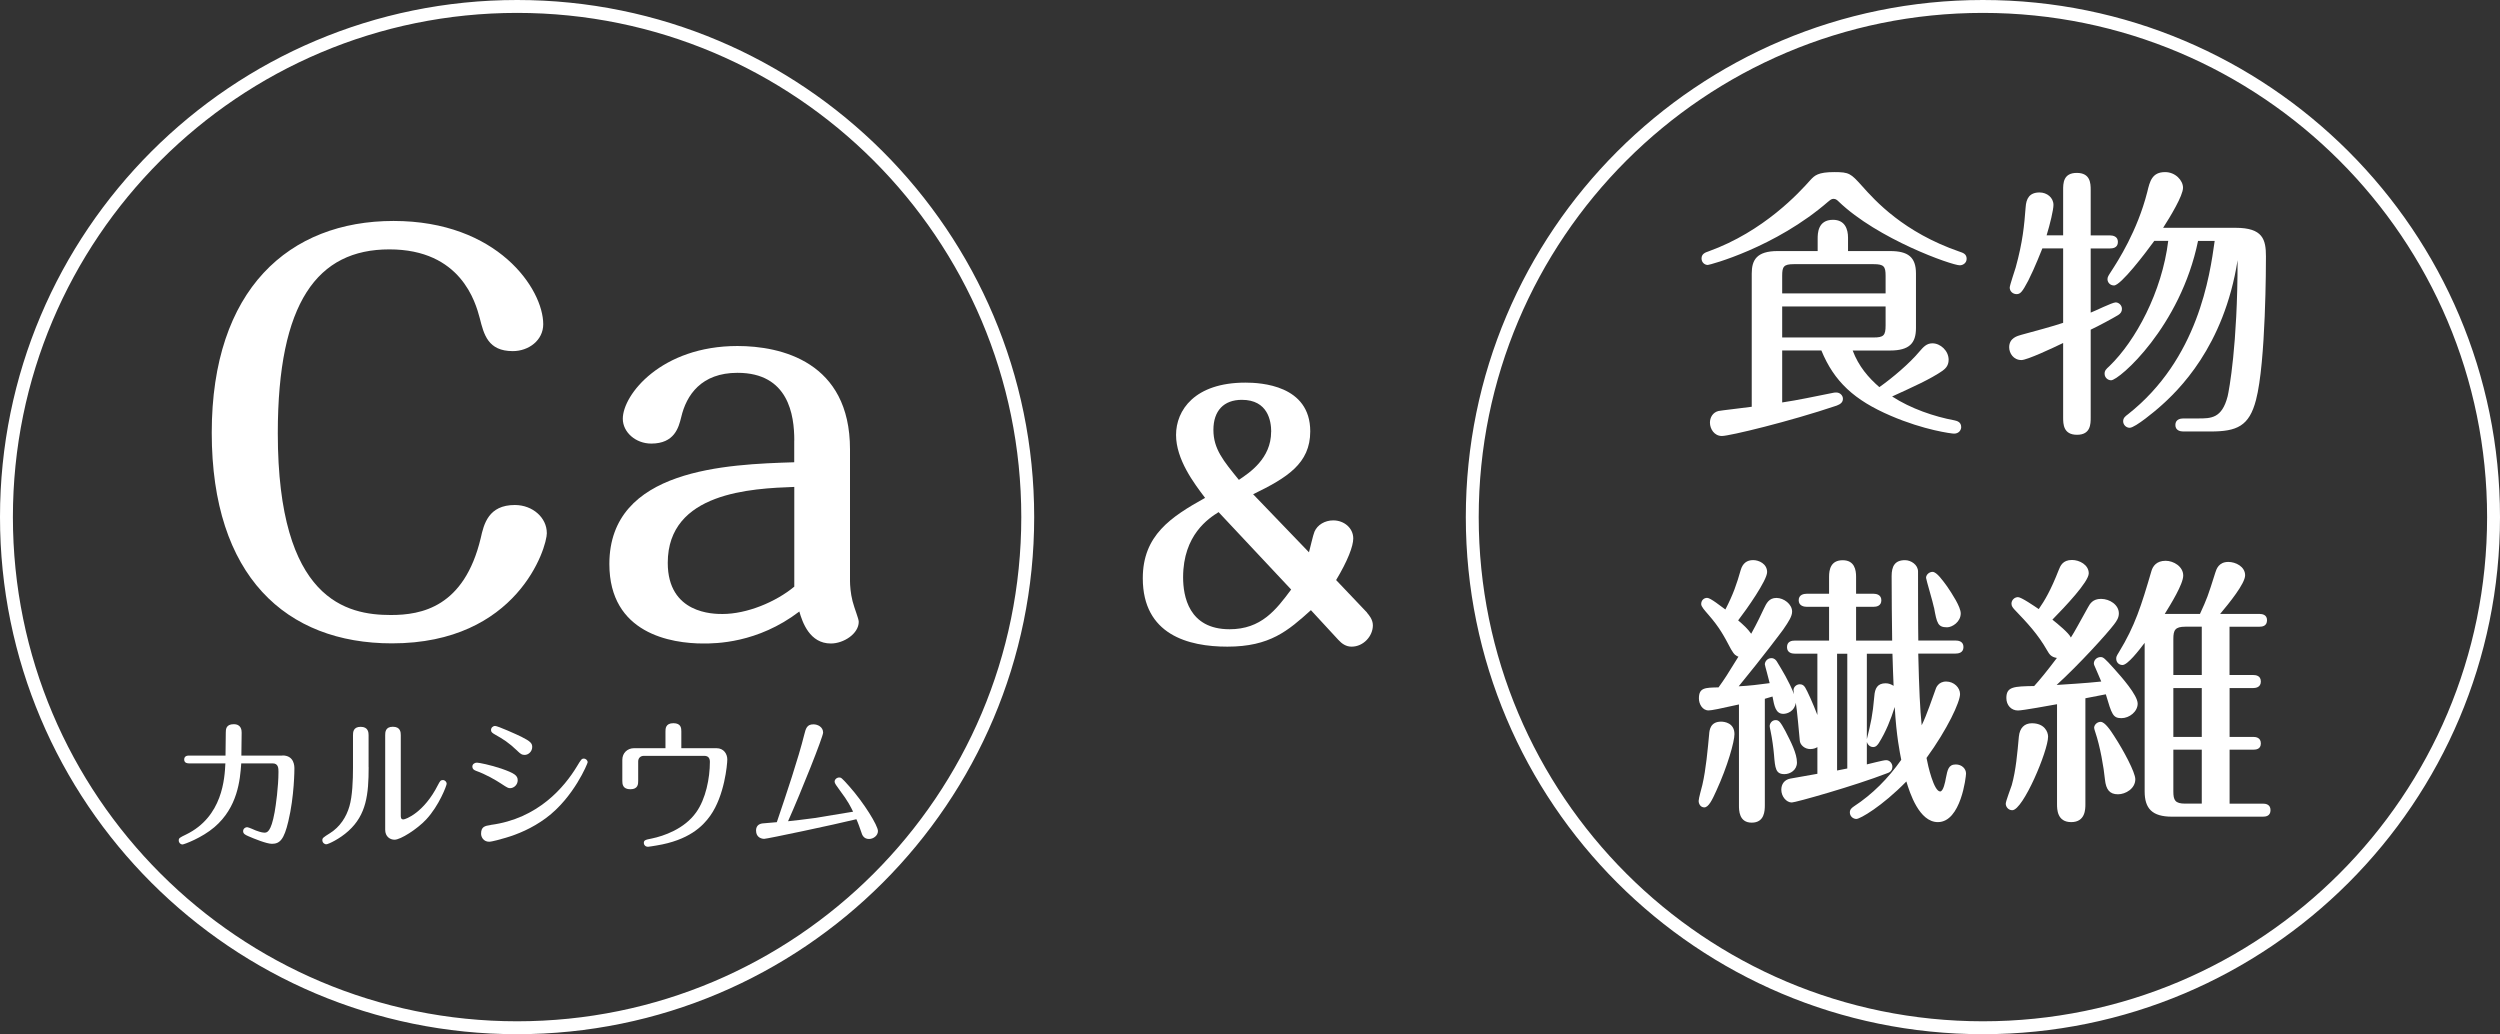 <?xml version="1.0" encoding="UTF-8"?>
<svg id="_レイヤー_2" data-name="レイヤー 2" xmlns="http://www.w3.org/2000/svg" viewBox="0 0 372.03 153.91">
  <rect x="0" y="0" width="372.03" height="153.91" fill="#333333" stroke="none"/>
  <defs>
    <style>
      .cls-1 {
        fill: #fff;
      }

      .cls-2 {
        fill: none;
        stroke: #fff;
        stroke-miterlimit: 10;
        stroke-width: 1.92px;
      }
    </style>
  </defs>
  <g id="contents">
    <g>
      <path class="cls-2" d="M152.94,76.95c0,41.97-34.02,75.99-75.99,75.99S.96,118.92,.96,76.95,34.98,.96,76.95,.96s75.99,34.02,75.99,75.99Z"/>
      <path class="cls-2" d="M371.07,76.95c0,41.97-34.02,75.99-75.99,75.99s-75.99-34.02-75.99-75.99S253.11,.96,295.08,.96s75.99,34.02,75.99,75.99Z"/>
      <path class="cls-1" d="M203.43,91.19c.24,.29,.87,.96,.87,1.87,0,1.59-1.39,3.17-3.17,3.17-.82,0-1.44-.43-1.97-1.01l-4.08-4.42c-3.41,3.07-6.1,5.43-12.44,5.43-5.81,0-12.58-1.78-12.58-10.18,0-6.39,4.18-9.12,9.27-11.96-1.68-2.21-4.32-5.72-4.32-9.37s2.74-7.78,10.32-7.78c2.31,0,9.65,.38,9.65,7.25,0,4.8-3.46,6.91-8.5,9.36l8.31,8.64c.14-.48,.62-2.64,.82-3.07,.43-1.01,1.54-1.68,2.79-1.68,1.63,0,2.98,1.15,2.98,2.69,0,1.15-.82,3.31-2.55,6.19l4.61,4.85Zm-22.09-14.98c-1.44,.91-5.28,3.36-5.28,9.7,0,2.78,.82,7.73,6.91,7.73,4.71,0,6.92-2.88,9.17-5.91l-10.81-11.53Zm7.83-11.96c0-1.58-.48-4.75-4.37-4.75-2.69,0-4.23,1.63-4.23,4.47s1.49,4.61,3.79,7.44c1.58-1.06,4.8-3.17,4.8-7.16Z"/>
      <g>
        <path class="cls-1" d="M272.11,29.96c-7.91,6.89-17.71,9.47-17.97,9.47-.47,0-.93-.38-.93-.97,0-.68,.55-.89,1.06-1.06,8.2-2.96,13.49-8.75,15.14-10.61,.63-.68,1.14-1.18,3.55-1.18,2.24,0,2.45,.21,4.1,2.03,1.99,2.24,6.21,6.93,14.54,9.81,.51,.17,1.06,.34,1.06,1.06,0,.63-.55,.97-1.02,.97-1.18,0-12.22-3.89-18.05-9.51-.13-.13-.38-.38-.72-.38-.3,0-.47,.13-.76,.38Zm3.59,22.2c.89,2.37,2.37,4.06,3.97,5.45,1.86-1.31,4.44-3.47,5.96-5.29,.59-.68,1.06-1.23,1.94-1.23,1.18,0,2.41,1.1,2.41,2.45,0,.97-.59,1.39-.93,1.65-1.86,1.27-4.23,2.32-7.48,3.81,2.79,1.82,6.3,3,9.26,3.55,.34,.08,1.02,.21,1.02,1.01,0,.42-.34,.97-1.06,.97-.34,0-4.44-.51-9.43-2.66-5.41-2.32-8.41-5.07-10.32-9.72h-5.83v7.74c2.54-.38,4.57-.84,7.61-1.44,.13-.04,.34-.04,.46-.04,.51,0,.97,.42,.97,.93s-.34,.8-.93,1.02c-7.02,2.37-15.94,4.52-17.08,4.52s-1.78-1.06-1.78-1.99c0-.76,.42-1.52,1.27-1.73,.34-.08,4.19-.51,4.95-.63v-19.83c0-1.99,.72-3.34,3.85-3.34h5.96v-1.82c0-.76,0-2.83,2.28-2.83,1.78,0,2.24,1.39,2.24,2.66v1.99h6.26c2.66,0,3.85,.89,3.85,3.34v8.12c0,2.24-.97,3.34-3.85,3.34h-5.58Zm-10.49-8.5h15.39v-2.62c0-1.39-.25-1.73-1.78-1.73h-11.88c-1.52,0-1.73,.38-1.73,1.73v2.62Zm15.39,1.95h-15.39v4.61h13.61c1.48,0,1.78-.3,1.78-1.78v-2.83Z"/>
        <path class="cls-1" d="M307.02,35.03v-6.76c0-.97,0-2.54,2.03-2.54s2.07,1.56,2.07,2.54v6.76h2.87c.42,0,1.18,.13,1.18,.97,0,.93-.84,.97-1.18,.97h-2.87v9.55c.59-.21,3.21-1.52,3.72-1.52,.42,0,.93,.38,.93,.97,0,.38-.17,.68-.59,.93-.68,.42-2.96,1.65-4.06,2.16v13.06c0,.97,0,2.58-2.03,2.58s-2.07-1.56-2.07-2.58v-11.08c-1.56,.76-5.37,2.54-6.21,2.54-1.18,0-1.82-1.02-1.82-1.9,0-1.39,1.23-1.69,1.82-1.86,1.73-.47,4.86-1.31,6.21-1.78v-11.08h-3.09c-.17,.38-1.06,2.75-2.11,4.82-.89,1.69-1.18,1.99-1.73,1.99s-1.02-.42-1.02-.97c0-.34,.76-2.54,.89-3,1.06-3.85,1.27-6.26,1.48-8.96,.08-1.27,.55-2.2,2.07-2.2,1.1,0,2.07,.76,2.07,1.86,0,.72-.51,2.87-1.02,4.52h2.45Zm20.08,.8c-2.62,12.81-11.75,20.76-12.94,20.76-.51,0-.97-.42-.97-.97,0-.47,.21-.68,.72-1.14,3.89-3.76,7.82-11.03,8.75-18.64h-2.07c-1.35,1.86-4.99,6.64-6,6.64-.59,0-.97-.46-.97-.93,0-.34,.13-.51,.59-1.23,.93-1.44,3.85-5.92,5.33-11.75,.38-1.61,.72-2.96,2.66-2.96,1.52,0,2.66,1.23,2.66,2.33,0,1.18-1.9,4.31-2.96,5.96h10.78c4.06,0,4.52,1.73,4.52,4.27,0,.93,0,15.73-1.48,21.35-1.01,3.89-2.83,4.69-6.76,4.69h-4.06c-.42,0-1.18-.13-1.18-.97s.76-.97,1.18-.97h2.2c1.94,0,3.55,0,4.4-3.3,.21-.89,1.48-7.61,1.48-20.25-2.03,12.89-8.79,19.41-11.75,21.98-.34,.3-3.47,2.96-4.31,2.96-.55,0-.97-.47-.97-.97s.34-.76,.68-1.01c10.49-8.24,12.22-20.67,12.94-25.83h-2.45Z"/>
        <path class="cls-1" d="M252.78,119.18c0-.38,.47-2.03,.55-2.37,.55-2.37,.8-5.33,1.01-7.52,.04-.63,.17-1.9,1.78-1.9,.47,0,1.99,.17,1.99,1.86,0,1.1-1.02,4.78-2.71,8.45-.59,1.31-1.14,2.45-1.78,2.45-.55,0-.84-.51-.84-.97Zm32.68-21.9c.13,5.41,.26,8.2,.51,10.65,.76-1.52,1.65-4.23,2.03-5.24,.08-.3,.42-1.27,1.61-1.27s2.07,.93,2.07,1.86c0,1.18-1.86,5.2-4.99,9.51,.21,1.18,1.1,4.99,2.03,4.99,.47,0,.76-1.44,.85-1.99,.25-1.23,.38-2.03,1.48-2.03,.89,0,1.52,.63,1.52,1.35,0,.47-.76,7.23-4.19,7.23-2.79,0-4.18-4.36-4.69-6.05-3.64,3.72-6.89,5.58-7.44,5.58-.47,0-.97-.38-.97-.97,0-.47,.3-.68,.59-.89,2.79-1.82,5.12-4.19,7.06-6.94-.21-1.1-.72-3.47-.97-7.86-.59,1.86-1.31,3.68-2.37,5.37-.21,.3-.42,.59-.85,.59-.25,0-.72-.13-.93-.76v3.34c.42-.08,2.41-.63,2.87-.63,.55,0,.93,.51,.93,.97,0,.68-.51,.89-.76,.97-4.9,1.9-13.66,4.36-14.21,4.36-.8,0-1.56-.89-1.56-1.9,0-.84,.47-1.48,1.31-1.65,.93-.17,2.87-.51,4.06-.72v-3.97c-.21,.13-.55,.29-1.06,.29-.85,0-1.52-.63-1.56-1.27-.08-.84-.42-4.73-.59-5.62-.17,1.23-1.23,1.65-1.86,1.65-1.14,0-1.35-1.18-1.61-2.58-.8,.25-.89,.25-1.14,.34v15.81c0,.85-.04,2.62-1.95,2.62s-1.9-1.86-1.9-2.58v-15.01c-2.79,.63-4.1,.89-4.52,.89-.93,0-1.44-.97-1.44-1.78,0-1.61,.89-1.61,2.92-1.65,.97-1.35,1.18-1.69,2.96-4.57-.34-.13-.59-.21-1.1-1.1-1.06-1.99-1.65-3.17-3.38-5.16-.51-.59-1.06-1.18-1.06-1.56,0-.59,.42-.93,.89-.93,.51,0,2.11,1.31,2.71,1.73,1.18-2.28,1.69-3.8,2.28-5.87,.3-1.02,.93-1.48,1.86-1.48,.84,0,2.07,.55,2.07,1.78s-3.04,5.54-4.31,7.19c.8,.68,1.44,1.27,1.94,1.99,.85-1.52,1.61-3.13,1.86-3.68,.42-.89,.8-1.65,1.9-1.65s2.33,.93,2.33,2.03c0,.68-.47,1.44-1.35,2.71-.38,.51-2.79,3.76-6.6,8.41,1.61-.08,3-.25,4.61-.47-.08-.42-.72-2.66-.72-2.79,0-.42,.38-.93,.97-.93,.47,0,.68,.3,.8,.47,.8,1.31,1.82,2.96,2.58,4.9-.04-.21-.08-.47-.08-.63,0-.42,.42-.85,.93-.85,.34,0,.59,.13,.8,.47,.3,.47,1.18,2.41,1.82,4.1v-9.13h-3.38c-.34,0-1.14-.08-1.14-.97s.76-.97,1.14-.97h5.12v-5.03h-3.34c-.38,0-1.18-.13-1.18-.97s.76-.97,1.18-.97h3.34v-2.54c0-1.06,.25-2.45,2.03-2.45s1.99,1.48,1.99,2.45v2.54h2.62c.38,0,1.14,.13,1.14,.97s-.72,.97-1.14,.97h-2.62v5.03h5.37c-.04-3.17-.08-6.38-.08-9.6,0-1.44,.46-2.37,1.99-2.37,.89,0,1.94,.68,1.94,1.69,0,.42,0,8.63,.04,10.27h5.54c.38,0,1.18,.08,1.18,.97s-.8,.97-1.18,.97h-5.54Zm-19.74,11.58c.76,1.48,1.69,3.26,1.69,4.61,0,1.1-.97,1.73-1.86,1.73-1.31,0-1.39-.85-1.56-2.92-.08-.93-.26-2.32-.51-3.51-.08-.42-.13-.55-.13-.72,0-.34,.29-.89,.89-.89,.51,0,.72,.3,1.48,1.69Zm9.18,5.5v-17.08h-1.52v17.38l1.52-.3Zm2.92-4.4c.59-2.41,.85-3.47,1.1-6.34,.08-1.18,.47-1.94,1.69-1.94,.47,0,.85,.17,1.18,.38-.04-1.02-.13-3.17-.17-4.78h-3.81v12.68Zm9.98-19.53c-.13-.72-1.18-4.23-1.18-4.44,0-.47,.47-.89,.97-.89,.63,0,1.56,1.35,2.16,2.16,.72,1.06,2.03,3.04,2.03,4.02,0,1.27-1.27,2.07-2.03,2.07-1.39,0-1.52-.63-1.94-2.92Z"/>
        <path class="cls-1" d="M304.78,109.62c0,2.11-3.72,10.95-5.33,10.95-.59,0-.97-.51-.97-.97,0-.38,.76-2.32,.89-2.75,.63-2.24,.84-4.82,1.06-7.23,.13-1.31,.84-1.99,1.94-1.99,1.86,0,2.41,1.27,2.41,1.99Zm1.31-4.82c-.97,.17-5.07,.93-5.79,.93-1.02,0-1.73-.8-1.73-1.86,0-1.69,1.1-1.73,4.14-1.78,.85-.93,1.95-2.28,3.38-4.18-.89-.13-1.14-.59-1.44-1.1-1.4-2.45-2.92-4.06-4.9-6.13-.21-.25-.42-.47-.42-.85,0-.55,.47-.97,.97-.97s2.45,1.35,3.09,1.78c.89-1.27,1.82-2.87,2.96-5.79,.25-.63,.59-1.52,1.99-1.52,1.1,0,2.49,.72,2.49,1.99s-3.55,4.99-5.41,6.89c.85,.68,2.45,1.99,2.75,2.66,.55-.84,1.31-2.28,2.54-4.48,.3-.55,.72-1.27,1.94-1.27,1.31,0,2.66,.89,2.66,2.16,0,.63-.3,1.1-.72,1.65-1.06,1.4-5.2,5.96-8.54,9,1.14-.08,4.27-.25,6.64-.51-.21-.47-.38-.93-.85-1.99-.21-.42-.25-.59-.25-.72,0-.42,.38-.93,1.02-.93,.38,0,.59,.17,1.99,1.73,1.06,1.18,3.51,3.93,3.51,5.2,0,1.18-1.23,2.16-2.41,2.16-1.27,0-1.44-.55-2.33-3.55l-3.04,.59v15.77c0,.72,0,2.66-2.11,2.66s-2.11-1.95-2.11-2.66v-14.88Zm8.58,4.82c1.35,2.07,3.09,5.33,3.09,6.34,0,1.39-1.44,2.24-2.58,2.24-1.23,0-1.78-.68-1.94-2.2-.17-1.78-.72-4.95-1.44-7.06-.08-.25-.17-.51-.17-.63,0-.42,.42-.89,.97-.89,.63,0,1.48,1.27,2.07,2.2Zm20.63-9.17c.38,0,1.14,.08,1.14,.97s-.8,.97-1.14,.97h-3.51v7.27h3.51c.38,0,1.14,.08,1.14,.97s-.76,.93-1.14,.93h-3.51v8.03h4.95c.38,0,1.14,.08,1.14,.97s-.72,.97-1.14,.97h-13.53c-2.96,0-4.06-1.23-4.06-3.76v-22.11c-.89,1.18-2.54,3.3-3.3,3.3-.51,0-.93-.38-.93-.93,0-.25,0-.34,.42-1.01,2.37-3.89,3.3-6.85,4.82-12.05,.21-.72,.76-1.52,2.11-1.52,1.18,0,2.62,.85,2.62,2.2,0,1.27-1.86,4.27-2.75,5.71h5.24c1.1-2.41,1.14-2.53,2.28-6.13,.17-.55,.51-1.61,1.95-1.61,1.06,0,2.49,.68,2.49,1.99,0,1.23-2.37,4.14-3.72,5.75h5.88c.42,0,1.1,.13,1.1,.93,0,.89-.72,.97-1.1,.97h-4.48v7.19h3.51Zm-7.65,0v-7.19h-2.45c-1.52,0-1.78,.51-1.78,1.82v5.37h4.23Zm0,9.21v-7.27h-4.23v7.27h4.23Zm-4.23,1.9v6.21c0,1.31,.25,1.82,1.78,1.82h2.45v-8.03h-4.23Z"/>
      </g>
      <g>
        <path class="cls-1" d="M42.03,112.42c1.78,0,1.78,1.61,1.78,1.97,0,.08,0,4.1-.91,7.86-.63,2.66-1.25,3.32-2.43,3.32-.8,0-2.66-.76-3.53-1.14-.42-.19-.76-.34-.76-.74,0-.34,.27-.59,.61-.59,.21,0,1.1,.42,1.29,.49,.17,.06,.84,.32,1.25,.32,.38,0,.99,0,1.54-3.06,.17-.93,.57-3.76,.57-5.98,0-.51,0-1.27-.87-1.27h-4.67c-.17,2.49-.53,6.53-3.99,9.49-1.88,1.61-4.54,2.58-4.76,2.58-.27,0-.55-.25-.55-.59,0-.36,.11-.42,1.08-.89,5.48-2.66,5.75-8.41,5.86-10.59h-5.41c-.15,0-.72,0-.72-.57s.53-.59,.7-.59h5.45l.04-3.42c0-.47,.02-1.25,1.18-1.25s1.18,.95,1.18,1.27l-.04,3.4h6.11Z"/>
        <path class="cls-1" d="M54.86,114.16c0,4.06-.34,7.08-3,9.49-1.31,1.2-3.02,1.99-3.3,1.99-.3,0-.59-.25-.59-.61,0-.32,.11-.4,1.16-1.06,1.44-.91,2.41-2.37,2.87-3.99,.44-1.5,.53-3.89,.53-5.71v-4.84c0-.42,0-1.27,1.14-1.27s1.18,.85,1.18,1.25v4.76Zm4.78,7.15c0,.29,0,.63,.38,.63,.34,0,3.07-.99,5.16-5.14,.28-.53,.38-.72,.72-.72s.57,.3,.57,.55-1.12,3.26-3.06,5.33c-1.35,1.44-3.81,3-4.69,3-.68,0-1.4-.46-1.4-1.48v-14.06c0-.42,0-1.27,1.14-1.27s1.18,.83,1.18,1.25v11.9Z"/>
        <path class="cls-1" d="M74.6,116.63c-.87-.57-2.3-1.4-3.76-1.92-.34-.13-.55-.3-.55-.63,0-.38,.36-.59,.68-.59,.3,0,2.01,.34,3.64,.89,1.94,.68,2.43,1.02,2.43,1.73,0,.68-.57,1.18-1.14,1.18-.25,0-.4-.06-1.29-.65Zm-1.59,6.13c7.1-.93,11.01-5.69,12.83-8.69,.65-1.08,.72-1.18,1.04-1.18s.57,.27,.57,.55c0,.15-2.05,5.22-6.19,8.29-2.11,1.56-4.27,2.43-6,2.94-.57,.17-2.03,.59-2.47,.59-.85,0-1.2-.72-1.2-1.18,0-1.06,.55-1.18,1.44-1.31Zm4.02-10.99c-1.37-1.31-2.2-1.8-3.28-2.41-.51-.29-.68-.42-.68-.72,0-.36,.29-.61,.61-.61,.4,0,3.26,1.29,3.91,1.61,1.35,.68,1.61,.97,1.61,1.52,0,.68-.57,1.18-1.12,1.18-.42,0-.59-.13-1.06-.57Z"/>
        <path class="cls-1" d="M106.62,111.34c1.1,0,1.61,.87,1.61,1.67,0,.76-.42,5.41-2.53,8.37-1.12,1.59-3.21,3.66-8.01,4.44-.42,.06-1.08,.19-1.25,.19-.42,0-.63-.3-.63-.55,0-.42,.19-.49,1.18-.68,1.75-.36,4.86-1.41,6.62-3.91,1.42-1.99,2.03-5.07,2.03-7.5,0-.51-.21-.89-.83-.89h-9c-.49,0-.84,.32-.84,.84v2.88c0,.44,0,1.25-1.16,1.25s-1.2-.78-1.2-1.25v-3.13c0-1.02,.76-1.73,1.75-1.73h4.67v-2.47c0-.42,0-1.25,1.18-1.25s1.18,.8,1.18,1.25v2.47h5.24Z"/>
        <path class="cls-1" d="M113.72,124.83c-.34,0-1.21-.17-1.21-1.23,0-.17,0-.91,.89-1.06,.34-.04,1.88-.17,2.2-.19,1.46-4.31,3.19-9.45,4.08-13.02,.23-.93,.4-1.54,1.37-1.54,.65,0,1.44,.4,1.44,1.23,0,.61-3.26,8.79-5.22,13.19,.59-.06,2.9-.32,3.91-.47,.93-.15,4.95-.8,5.77-.95-.36-.72-.72-1.52-1.97-3.17-.51-.7-.78-1.06-.78-1.29,0-.36,.34-.63,.68-.63,.27,0,.34,0,1.48,1.29,2.24,2.52,4.29,5.88,4.29,6.68,0,.68-.68,1.18-1.33,1.18-.8,0-1.04-.63-1.14-.99-.21-.61-.49-1.42-.74-1.95-3.26,.8-13.28,2.92-13.72,2.92Z"/>
      </g>
      <g>
        <path class="cls-1" d="M81.38,79.3c0,2.23-4.38,16.44-23.05,16.44-15.75,0-26.82-9.99-26.82-31.35s11.53-31.51,27.05-31.51,22.28,10.14,22.28,15.37c0,2.38-2.15,4-4.53,4-3.69,0-4.3-2.46-4.92-4.92-.62-2.31-2.77-10.22-13.45-10.22s-16.6,7.84-16.6,27.36c0,24.9,10.3,27.05,16.83,27.05,4.53,0,10.91-1.15,13.37-11.45,.46-2.08,1.15-4.92,5.07-4.92,2.69,0,4.76,1.92,4.76,4.15Z"/>
        <path class="cls-1" d="M118.2,65.54c0-3.76-.84-10.06-8.45-10.06-5.38,0-7.61,3.3-8.38,6.61-.38,1.54-1,3.92-4.46,3.92-2.31,0-4.23-1.69-4.23-3.69,0-3.61,5.76-10.83,17.06-10.83,6.45,0,16.75,2.31,16.75,15.37v19.6c0,.61,.08,1.84,.38,3s.92,2.61,.92,3.07c0,1.77-2.23,3.23-4.15,3.23-3.15,0-4.23-3.15-4.69-4.76-6.23,4.76-12.53,4.76-14.29,4.76-4.76,0-13.98-1.46-13.98-11.83,0-14.22,17.6-14.83,27.51-15.14v-3.23Zm0,6.92c-6.3,.23-18.83,.77-18.83,11.3,0,7.61,6.84,7.61,8.15,7.61,3.61,0,7.91-1.77,10.68-4.07v-14.83Z"/>
      </g>
    </g>
  </g>
</svg>
